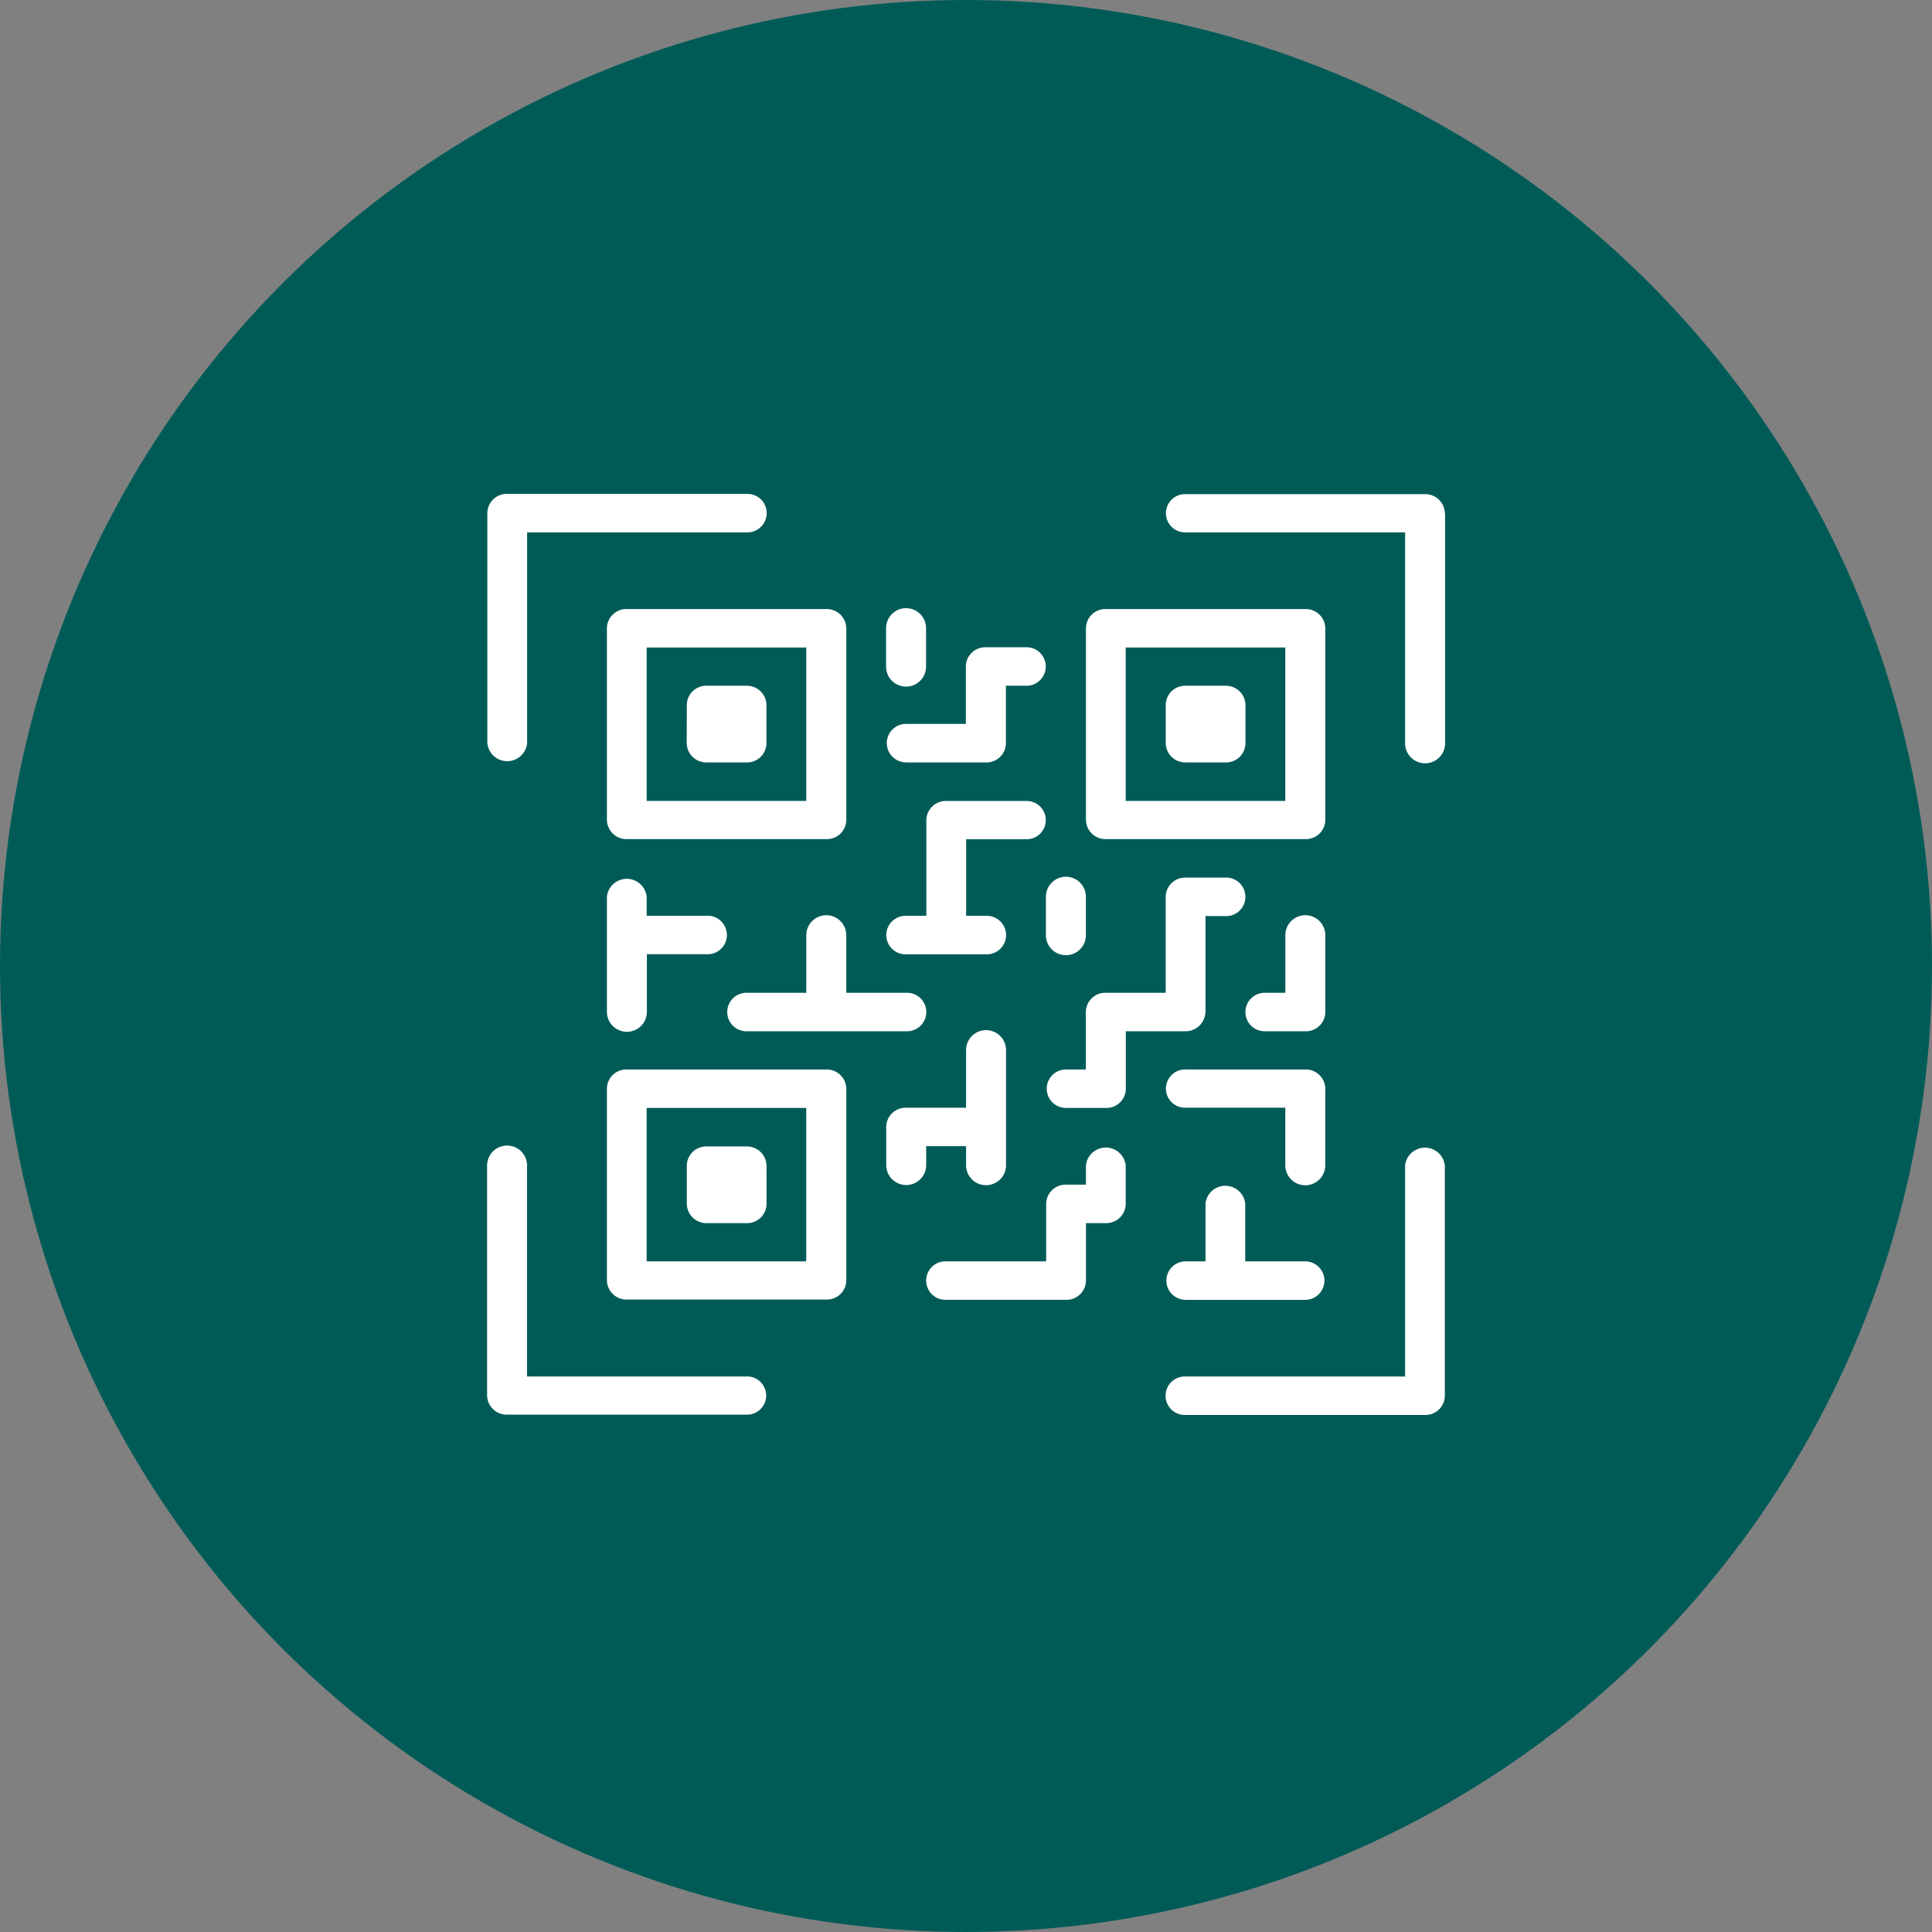 <?xml version="1.0" encoding="UTF-8"?> <svg xmlns="http://www.w3.org/2000/svg" xmlns:xlink="http://www.w3.org/1999/xlink" width="116" height="116" viewBox="0 0 116 116"><rect x="0" y="0" width="116" height="116" fill="#808080" stroke="none"/><defs><clipPath id="a"><rect width="57.507" height="55.29"></rect></clipPath></defs><g transform="translate(-0.058 -0.061)"><circle cx="58" cy="58" r="58" transform="translate(0.058 0.061)" fill="#005b57"></circle><g transform="translate(-126.896 -121.586)"><g transform="translate(156.2 151.3)" clip-path="url(#a)"><path d="M158.687,166.278V153.61h13.179a1.156,1.156,0,1,0,0-2.31H157.493a1.165,1.165,0,0,0-1.194,1.147v13.815a1.2,1.2,0,0,0,2.388.016" transform="translate(-156.284 -151.3)" fill="#fff"></path></g><g transform="translate(156.2 151.3)" clip-path="url(#a)"><path d="M171.782,417.857H158.6V405.19a1.2,1.2,0,0,0-2.4,0V419a1.175,1.175,0,0,0,1.194,1.147h14.373a1.148,1.148,0,1,0,.016-2.295" transform="translate(-156.2 -364.862)" fill="#fff"></path></g><g transform="translate(156.2 151.3)" clip-path="url(#a)"><path d="M435.8,152.547a1.175,1.175,0,0,0-1.194-1.147H420.236a1.148,1.148,0,1,0,0,2.295h13.179v12.667a1.2,1.2,0,0,0,2.4,0V152.547Z" transform="translate(-378.296 -151.385)" fill="#fff"></path></g><g transform="translate(156.2 151.3)" clip-path="url(#a)"><path d="M433.415,405.168v12.667H420.236a1.156,1.156,0,1,0,0,2.31h14.373A1.165,1.165,0,0,0,435.8,419V405.184a1.2,1.2,0,0,0-2.388-.016" transform="translate(-378.296 -364.841)" fill="#fff"></path></g><g transform="translate(156.2 151.3)" clip-path="url(#a)"><path d="M233.5,229.058a1.175,1.175,0,0,0,1.194,1.147h2.4a1.165,1.165,0,0,0,1.194-1.147v-2.31A1.175,1.175,0,0,0,237.1,225.6h-2.4a1.165,1.165,0,0,0-1.194,1.147Z" transform="translate(-221.515 -214.08)" fill="#fff"></path></g><g transform="translate(156.2 151.3)" clip-path="url(#a)"><path d="M204.988,198.21h9.582v9.21h-9.582Zm-1.194-2.31a1.165,1.165,0,0,0-1.194,1.147v11.52a1.175,1.175,0,0,0,1.194,1.147h11.985a1.165,1.165,0,0,0,1.194-1.147v-11.52a1.175,1.175,0,0,0-1.194-1.147Z" transform="translate(-195.406 -188.985)" fill="#fff"></path></g><g transform="translate(156.2 151.3)" clip-path="url(#a)"><path d="M238.291,405.147A1.175,1.175,0,0,0,237.1,404h-2.4a1.165,1.165,0,0,0-1.194,1.147v2.31a1.175,1.175,0,0,0,1.194,1.147h2.4a1.165,1.165,0,0,0,1.194-1.147Z" transform="translate(-221.515 -364.819)" fill="#fff"></path></g><g transform="translate(156.2 151.3)" clip-path="url(#a)"><path d="M214.585,385.72h-9.6v-9.21h9.582v9.21Zm2.388-10.373a1.175,1.175,0,0,0-1.194-1.147H203.794a1.165,1.165,0,0,0-1.194,1.147v11.52a1.175,1.175,0,0,0,1.194,1.147h11.985a1.165,1.165,0,0,0,1.194-1.147Z" transform="translate(-195.406 -339.64)" fill="#fff"></path></g><g transform="translate(156.2 151.3)" clip-path="url(#a)"><path d="M419,229.058a1.175,1.175,0,0,0,1.194,1.147h2.4a1.165,1.165,0,0,0,1.194-1.147v-2.31A1.175,1.175,0,0,0,422.6,225.6h-2.4A1.165,1.165,0,0,0,419,226.747Z" transform="translate(-378.254 -214.08)" fill="#fff"></path></g><g transform="translate(156.2 151.3)" clip-path="url(#a)"><path d="M390.488,198.21h9.582v9.21h-9.582ZM388.1,208.567a1.175,1.175,0,0,0,1.194,1.147h11.985a1.165,1.165,0,0,0,1.194-1.147v-11.52a1.175,1.175,0,0,0-1.194-1.147H389.294a1.165,1.165,0,0,0-1.194,1.147Z" transform="translate(-352.145 -188.985)" fill="#fff"></path></g><g transform="translate(156.2 151.3)" clip-path="url(#a)"><path d="M250.226,321.757h9.582a1.156,1.156,0,1,0,0-2.31h-3.6V315.99a1.2,1.2,0,0,0-2.4,0v3.458h-3.6a1.155,1.155,0,1,0,.016,2.31" transform="translate(-234.643 -289.492)" fill="#fff"></path></g><g transform="translate(156.2 151.3)" clip-path="url(#a)"><path d="M313.1,199.4v-2.31a1.2,1.2,0,0,0-2.4,0v2.31a1.2,1.2,0,0,0,2.4,0" transform="translate(-286.745 -189.027)" fill="#fff"></path></g><g transform="translate(156.2 151.3)" clip-path="url(#a)"><path d="M312.026,217.615h4.791a1.165,1.165,0,0,0,1.194-1.147V213.01H319.2a1.156,1.156,0,1,0,0-2.31h-2.4a1.165,1.165,0,0,0-1.194,1.147V215.3h-3.6a1.155,1.155,0,1,0,.016,2.31" transform="translate(-286.861 -201.49)" fill="#fff"></path></g><g transform="translate(156.2 151.3)" clip-path="url(#a)"><path d="M312.047,279.41h4.791a1.156,1.156,0,1,0,0-2.31h-1.194v-4.6h3.6a1.148,1.148,0,1,0,0-2.295H314.45a1.165,1.165,0,0,0-1.194,1.147V277.1h-1.194a1.156,1.156,0,1,0-.016,2.31" transform="translate(-286.882 -251.765)" fill="#fff"></path></g><g transform="translate(156.2 151.3)" clip-path="url(#a)"><path d="M372.6,303.4a1.2,1.2,0,0,0,2.4,0v-2.31a1.2,1.2,0,0,0-2.4,0Z" transform="translate(-339.048 -276.902)" fill="#fff"></path></g><g transform="translate(156.2 151.3)" clip-path="url(#a)"><path d="M313.188,366.257h2.4V367.4a1.2,1.2,0,0,0,2.4,0V360.49a1.2,1.2,0,0,0-2.4,0v3.458h-3.6a1.165,1.165,0,0,0-1.194,1.147v2.295a1.2,1.2,0,0,0,2.4,0v-1.132Z" transform="translate(-286.83 -327.092)" fill="#fff"></path></g><g transform="translate(156.2 151.3)" clip-path="url(#a)"><path d="M335.924,405.126v1.147H334.73a1.165,1.165,0,0,0-1.194,1.147v3.458h-6a1.156,1.156,0,1,0,0,2.31h7.194a1.165,1.165,0,0,0,1.194-1.147v-3.458h1.194a1.165,1.165,0,0,0,1.194-1.147v-2.31a1.2,1.2,0,0,0-2.388,0" transform="translate(-299.969 -364.798)" fill="#fff"></path></g><g transform="translate(156.2 151.3)" clip-path="url(#a)"><path d="M421.43,419.99v3.458h-1.194a1.155,1.155,0,1,0,0,2.31h7.179a1.155,1.155,0,1,0,0-2.31h-3.6V419.99a1.2,1.2,0,0,0-2.388,0" transform="translate(-378.296 -377.367)" fill="#fff"></path></g><g transform="translate(156.2 151.3)" clip-path="url(#a)"><path d="M428.624,375.347a1.175,1.175,0,0,0-1.194-1.147h-7.194a1.148,1.148,0,1,0,0,2.295h5.985v3.458a1.2,1.2,0,0,0,2.4,0Z" transform="translate(-378.296 -339.64)" fill="#fff"></path></g><g transform="translate(156.2 151.3)" clip-path="url(#a)"><path d="M454.733,315.99a1.2,1.2,0,0,0-2.4,0v3.458h-1.194a1.156,1.156,0,1,0,0,2.31h2.4a1.165,1.165,0,0,0,1.194-1.147Z" transform="translate(-404.405 -289.492)" fill="#fff"></path></g><g transform="translate(156.2 151.3)" clip-path="url(#a)"><path d="M382.309,307.962V302.21H383.5a1.156,1.156,0,1,0,0-2.31h-2.388a1.165,1.165,0,0,0-1.194,1.147v5.768h-3.6a1.165,1.165,0,0,0-1.194,1.147v3.458h-1.194a1.155,1.155,0,1,0,0,2.31h2.4a1.165,1.165,0,0,0,1.194-1.147v-3.458h3.6a1.185,1.185,0,0,0,1.178-1.163" transform="translate(-339.174 -276.86)" fill="#fff"></path></g><g transform="translate(156.2 151.3)" clip-path="url(#a)"><path d="M202.6,301.09V308a1.2,1.2,0,0,0,2.4,0v-3.458h3.6a1.156,1.156,0,1,0,0-2.31h-3.613V301.09A1.2,1.2,0,0,0,202.6,301.09Z" transform="translate(-195.406 -276.902)" fill="#fff"></path></g></g></g></svg> 